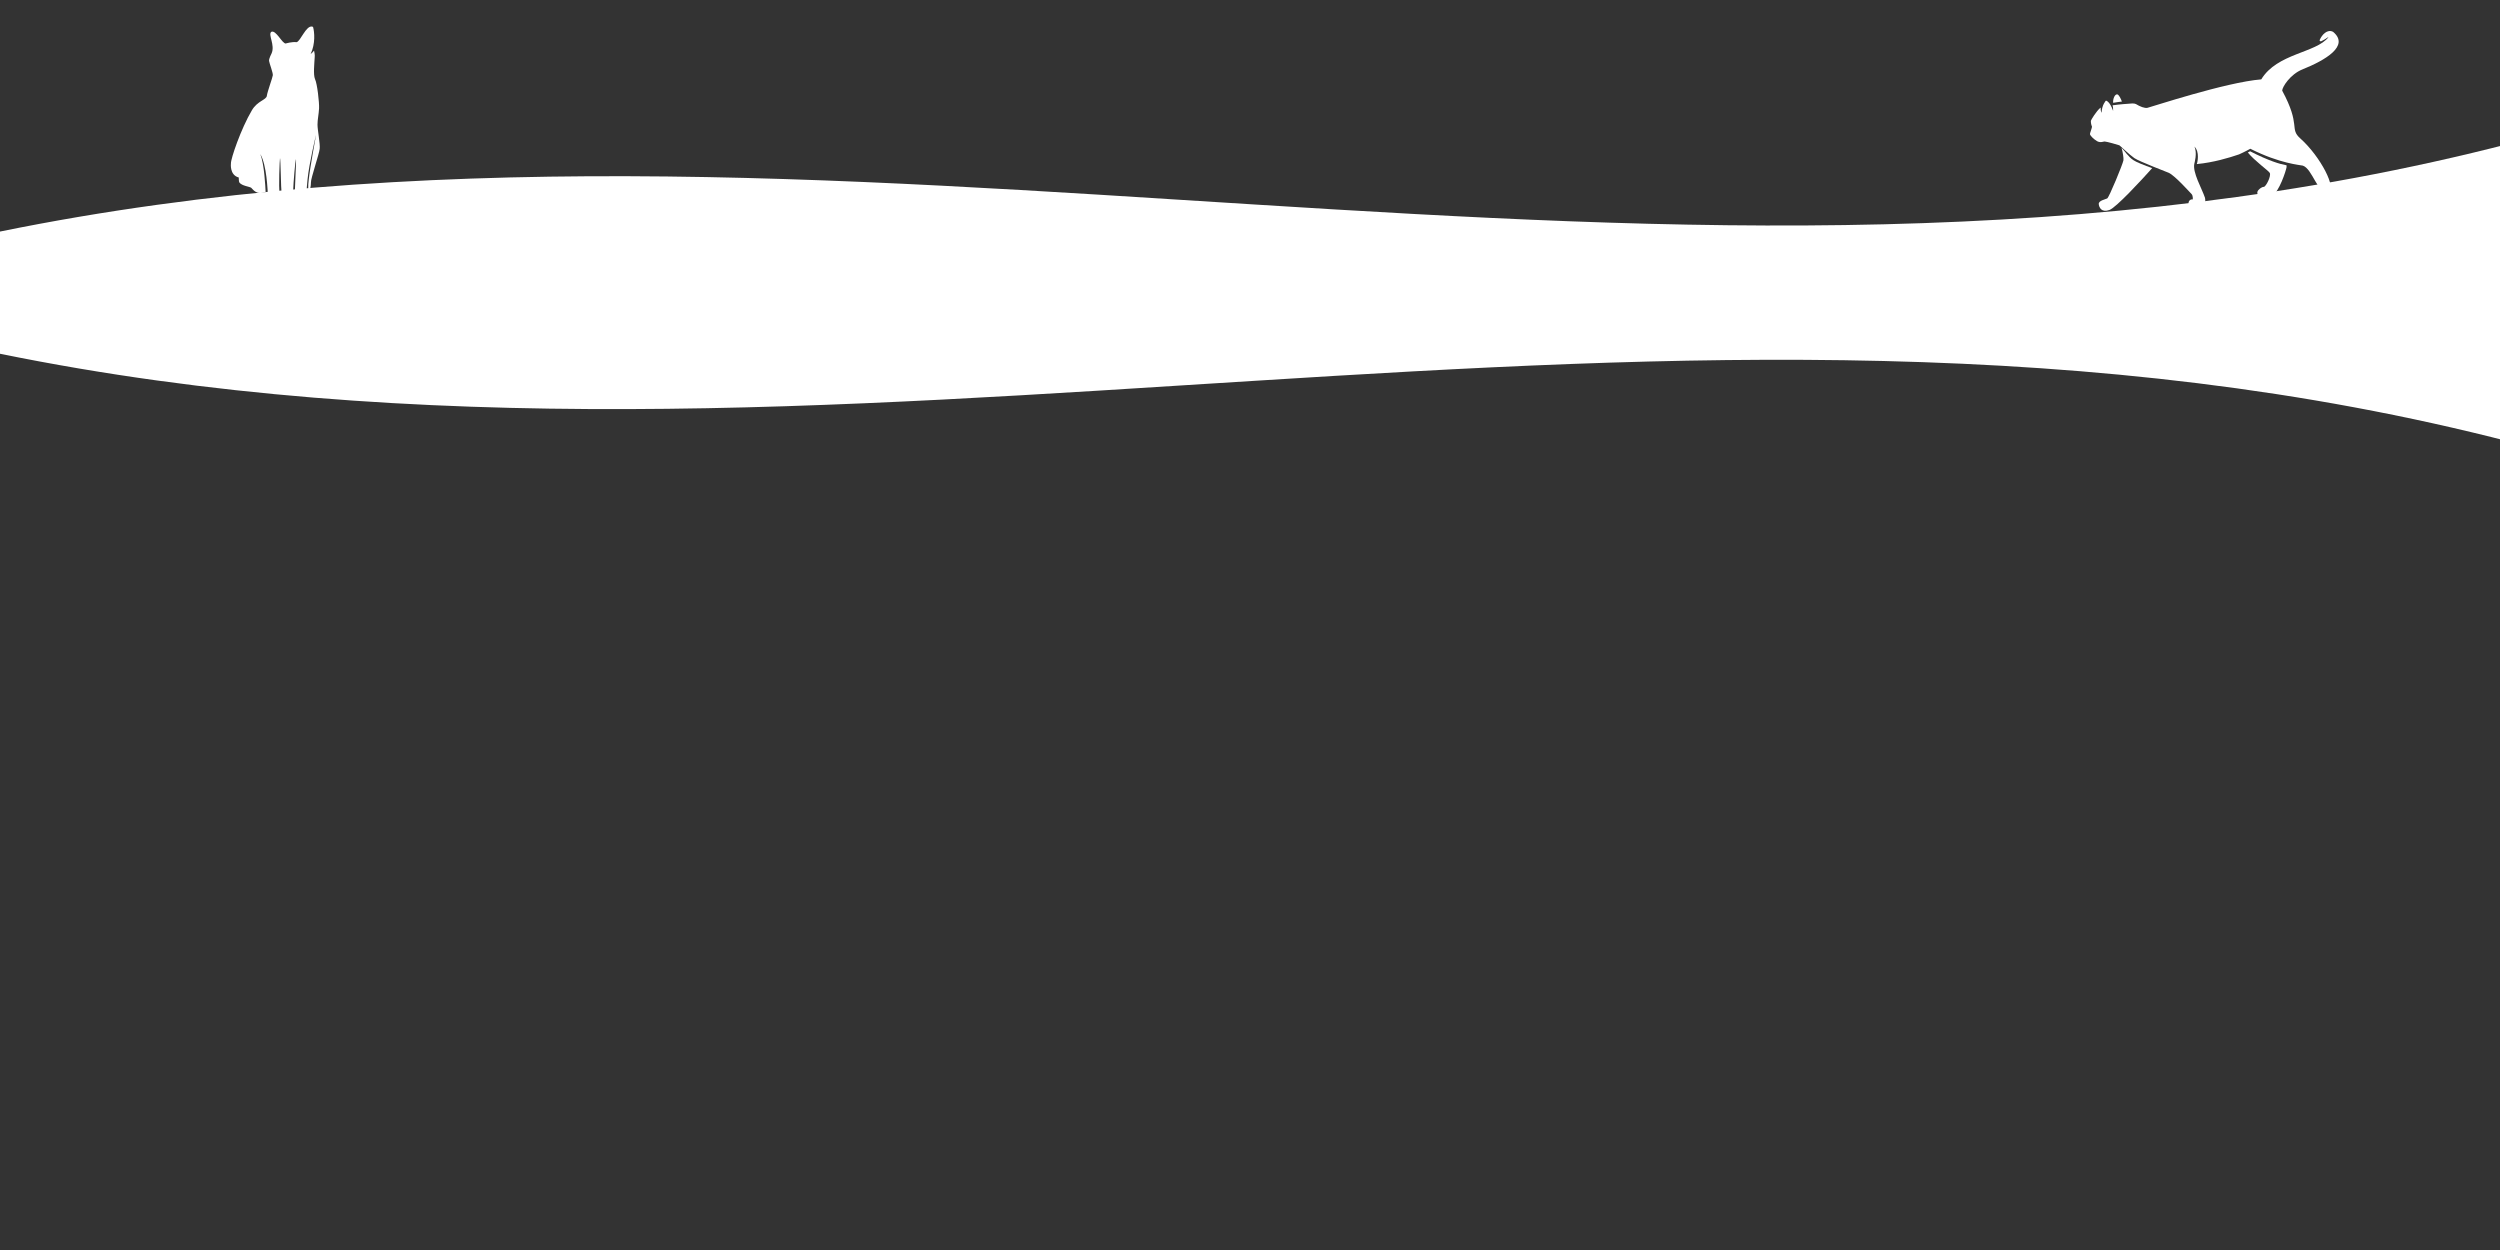 <?xml version="1.0" encoding="utf-8"?>
<!-- Generator: Adobe Illustrator 25.4.1, SVG Export Plug-In . SVG Version: 6.00 Build 0)  -->
<svg version="1.1" id="Capa_1" xmlns="http://www.w3.org/2000/svg" xmlns:xlink="http://www.w3.org/1999/xlink" x="0px" y="0px"
	 viewBox="0 0 800 400" style="enable-background:new 0 0 800 400;" xml:space="preserve">
<rect x="0" y="0" width="800" height="400" fill="#333333" stroke="none"/>
<style type="text/css">
	.st0{fill:#FFFFFF;}
</style>
<path class="st0" d="M803.7,141.5C535.8,72.2,267.9,167.8,0,113.2V74.1c267.9-54.6,535.8,41,803.7-28.3V141.5L803.7,141.5z"/>
<path class="st0" d="M73.9,52.3c-0.1-1.4,3.2-11.1,6.7-17c1.8-3.1,4.7-3.3,4.8-4.7c0.2-1.4,1.8-5.7,1.9-6.5c0.1-0.8-1.1-3.8-1.2-4.6
	c-0.1-0.7,0.8-2.4,0.8-2.4c1.2-2.7-1.2-6-0.1-6.9c1.5-0.8,3.6,4,4.7,3.7c0,0,2-0.6,3.4-0.4c1.3-0.3,3-5.4,5-5c0.1,0,0.2,0.1,0.3,0.2
	c0.4,1.5,0.8,5.2-0.8,8.6c0.4-0.3,0.8-0.7,1.1-1.1c0.1,0.5,0.3,1.3,0.2,2.2c-0.1,1.8-0.5,5.5,0.1,6.9c0.7,1.4,1.4,7.5,1.3,9.4
	c-0.1,1.9-0.5,3.5-0.5,5.2c0,1.7,0.9,6.2,0.7,7.7c-0.1,1.5-2.9,9.6-2.8,10.8c0,1-0.2,2.5-0.8,3.1c0-0.7-0.2-1.8,0.1-4
	c0.4-3.9,2.3-14.1,2.3-14.1l0-0.1c0,0-2.2,9-2.7,14.2c-0.4,3.9-0.3,4.5-0.1,5c0.3,0.6,0.8,0.8,0.7,1.4c-0.1,0.5-0.1,0.8-0.8,0.7
	c0,0-0.5,0.6-1.2,0.1c0,0-1,0.1-1.5-0.2c-0.5-0.3-0.8-1-1.1-2c-0.2-1,0.5-11.5,0.3-11.6c-0.2,0.5-0.8,7.2-0.9,10.3
	c-1.2,0.6-2.5,0.7-3.7,0.7c0,0,0-0.1,0-0.1c-0.2-1.3-0.3-11.2-0.5-11.2c-0.1,0.3-0.5,9.6-0.1,11.2c0.3,1.3,0.9,2.7,1,3.6
	c0,0.7-0.9,0.8-0.9,0.8c-0.7,0.8-1.3,0.2-1.3,0.2c-0.9,0.7-1.4-0.1-1.4-0.1c-0.9-0.1-0.8-0.8-0.8-0.8s-0.3-2.9-0.4-3.7
	c-0.1-0.8-0.3-8.9-2.4-12.5c1.3,3.4,1.6,10.3,1.7,12.1c-3,1.2-4.1-0.9-4.6-1.3c-0.5-0.4-3-0.6-3.8-1.7c-0.2-0.2-0.2-1.6-0.2-1.6
	C73.4,56,73.9,52.3,73.9,52.3z"/>
<g>
	<path class="st0" d="M671.6,65.3c-0.1-1.1,2.1-1.5,2.7-1.8c0.6-0.3,5-11,5.2-12.2c0.1-0.7-0.2-2.6-0.6-4c1,1,2.2,2.9,3.7,3.9
		c1,0.7,3.6,1.7,6.1,2.6c-3.4,3.8-11.6,12.7-13.7,13.4C672.5,68.1,671.7,66.4,671.6,65.3z"/>
	<path class="st0" d="M676.2,32.9c-0.1-1.4,0.6-2.8,1.3-2.7c0.5,0,1.2,1.4,1.5,2.3C678.2,32.6,677.3,32.7,676.2,32.9z"/>
	<path class="st0" d="M724.4,59.8c0.7,0,2.5-3.6,1.9-4.5c-0.4-0.7-4.8-3.8-7-6.5c0.5-0.2,0.7-0.4,0.7-0.4c6.1,3.1,9.5,4.1,11.7,4.5
		c0,0.2,0,0.4,0,0.6c-0.2,1.2-2.4,7.9-4.5,9s-3.4,1.2-3.8,0.9c-0.5-0.3-1.3-1.4-1-2.1C722.6,60.7,723.7,59.8,724.4,59.8z"/>
	<path class="st0" d="M723.6,25.4c5.1-8.4,17.5-8.4,21.5-13.5l-0.1,0c-0.7,0.5-1.4,0.9-2.2,1.3c-0.3,0.1-0.6-0.1-0.5-0.4
		c0.7-1.7,2.5-3.6,4.3-2.6c5.4,4.5-2.6,9.1-9.8,12c-4,1.6-6.5,5.7-6.5,6.8c6.1,11.3,2.2,12.1,5.8,15.3c6.5,5.8,11.9,16.3,8.9,17.3
		c-3.3,0.7-5-7.6-8.1-8.6c-0.7-0.2-7.3-0.6-16.8-5.4c0,0-1.8,1-3.6,1.8c-3.2,1.1-8.2,2.6-13.5,3.1c0-0.1,0-0.3,0.1-0.4
		c0,0,0.9-3.5-0.9-5.2c1,2,0,5.4,0,5.4c-0.7,2.8,2.4,8,3.4,11c0.2,1,0.1,1.8-0.4,2.2c0,0-1.1,1.1-2.9,1.1c-1.8,0-1.9-0.9-2-1.4
		c0-0.6,0.3-1.5,1.4-1.4c0,0,0.1-1.2-0.4-1.7c-0.5-0.5-5.3-5.9-7.3-6.8c-0.4-0.2-9.4-3.6-11-4.7c-1.6-1.1-4.7-4.1-4.8-4.1
		c-0.5-0.2-4.1-1.2-4.6-1.2c-0.5-0.1-1.3,0.5-2.5-0.1c-1.2-0.7-2.2-1.8-2.3-2.2s0.8-2.3,0.6-2.6c-0.2-0.3-0.4-1.5-0.3-1.8
		c0.1-0.3,1.6-2.9,3.1-4.2c0,0.5,0,1.1,0.3,1.7c0.1-2.6,1.4-3.9,1.4-3.9s1.2,0.1,2.3,3.3c0-0.7,0-1.3-0.2-1.8
		c2.1-0.3,4.8-0.5,6.4-0.6c0.5,0,0.9,0.1,1.1,0.2c1.3,0.8,2.8,1.4,3.7,1.2C688.2,34.3,712.3,26.3,723.6,25.4z"/>
</g>
</svg>
